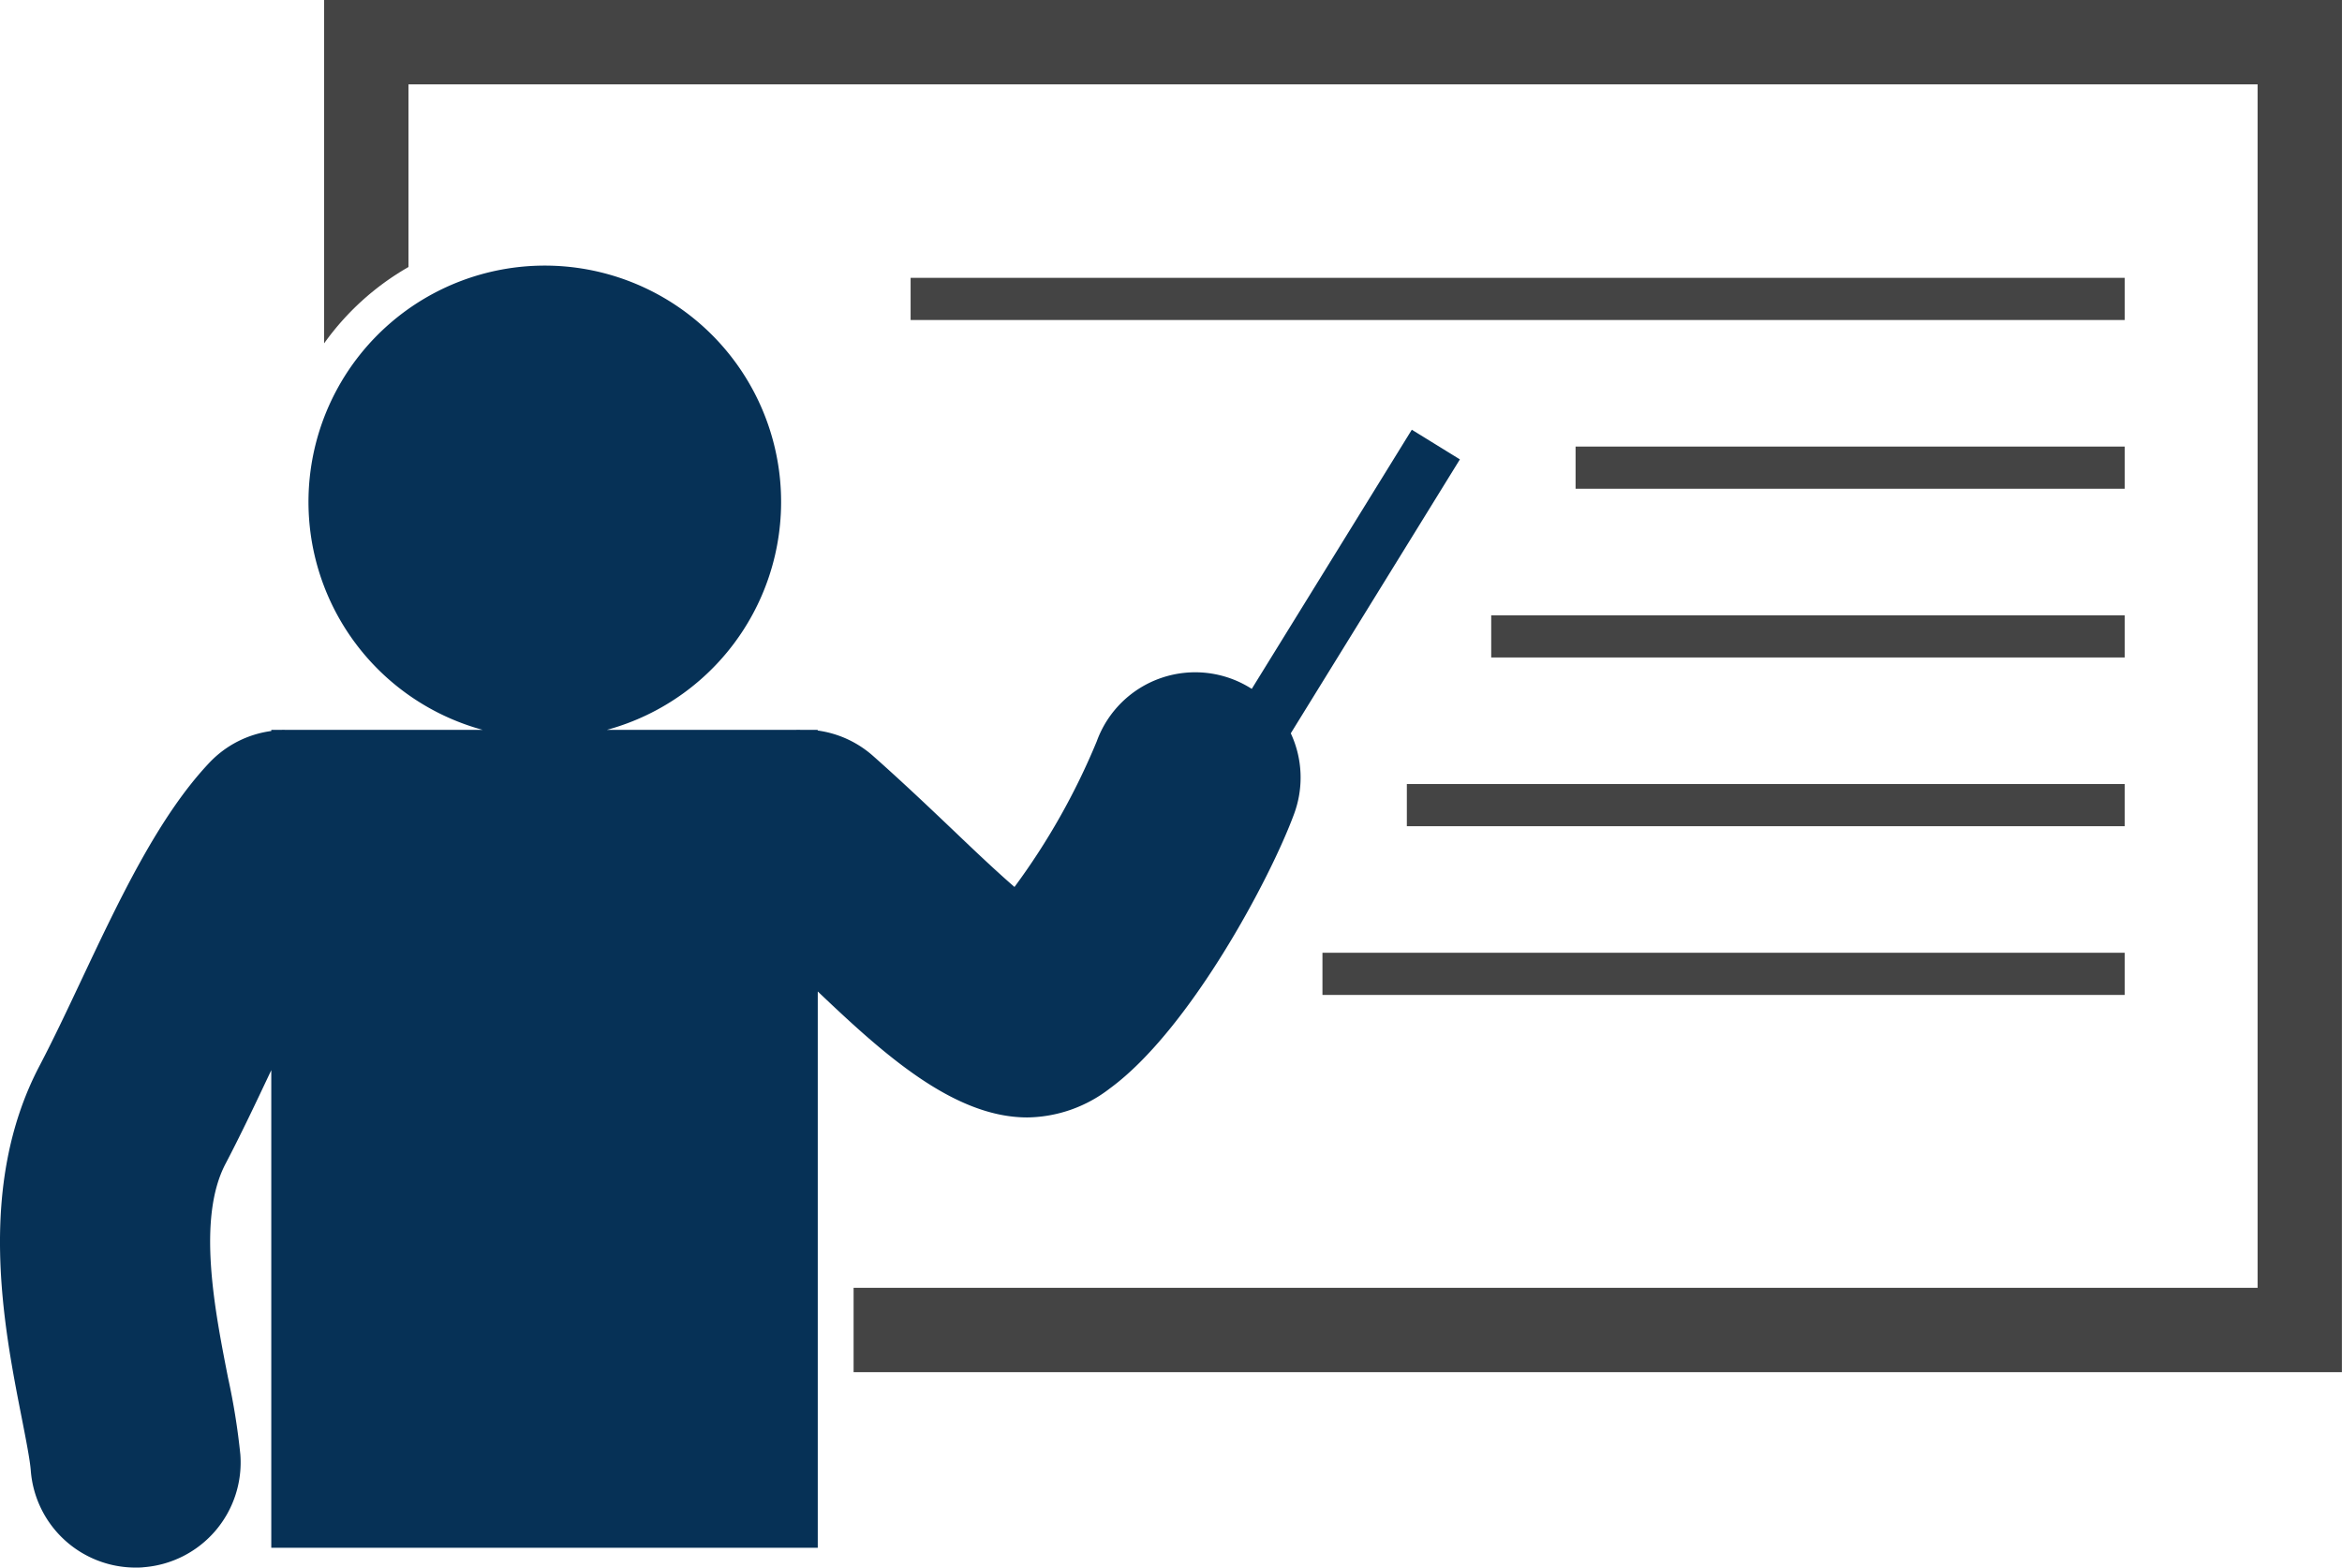 <svg id="グループ_1048" data-name="グループ 1048" xmlns="http://www.w3.org/2000/svg" xmlns:xlink="http://www.w3.org/1999/xlink" width="112.039" height="75" viewBox="0 0 112.039 75">
  <defs>
    <clipPath id="clip-path">
      <rect id="長方形_1218" data-name="長方形 1218" width="112.039" height="75" fill="none"/>
    </clipPath>
  </defs>
  <g id="グループ_1047" data-name="グループ 1047" clip-path="url(#clip-path)">
    <path id="パス_824" data-name="パス 824" d="M165.68,0H69.148V16.428a12.715,12.715,0,0,1,4.036-3.653V4.036h88.459v57.58H94.477v4.036h71.2Z" transform="translate(-53.642)" fill="#444"/>
    <path id="パス_825" data-name="パス 825" d="M6.865,119a5.028,5.028,0,0,0,4.633-5.393,32.516,32.516,0,0,0-.59-3.677c-.631-3.212-1.5-7.61-.116-10.239.729-1.39,1.455-2.925,2.186-4.474v22.851H39.121V91.452c3.094,2.942,6.473,6.027,10.025,6.027a6.564,6.564,0,0,0,3.938-1.38c3.819-2.788,7.694-10.059,8.828-13.152A5.009,5.009,0,0,0,61.75,79.1l8.09-13.106-2.3-1.419-7.657,12.4a5.008,5.008,0,0,0-7.415,2.508,32.737,32.737,0,0,1-3.936,6.969c-.889-.768-1.975-1.8-2.864-2.65-1.187-1.129-2.485-2.365-3.905-3.622a5.008,5.008,0,0,0-2.645-1.213v-.031h-.714c-.114,0-.228-.008-.342,0H29.032a11.305,11.305,0,1,0-5.939,0h-9.3c-.123,0-.245-.006-.368,0h-.446v.054a4.982,4.982,0,0,0-2.935,1.488C7.6,83.047,5.712,87.048,3.887,90.917c-.669,1.419-1.332,2.827-2,4.1-3.024,5.765-1.713,12.435-.845,16.851.192.98.391,1.992.43,2.5a5.028,5.028,0,0,0,5.008,4.648c.127,0,.255,0,.385-.015" transform="translate(0 -44.015)" fill="#063156"/>
    <rect id="長方形_1213" data-name="長方形 1213" width="26.271" height="2.018" transform="translate(75.374 21.366)" fill="#444"/>
    <rect id="長方形_1214" data-name="長方形 1214" width="58.082" height="2.018" transform="translate(43.563 13.293)" fill="#444"/>
    <rect id="長方形_1215" data-name="長方形 1215" width="30.307" height="2.018" transform="translate(71.338 29.439)" fill="#444"/>
    <rect id="長方形_1216" data-name="長方形 1216" width="34.343" height="2.018" transform="translate(67.302 37.512)" fill="#444"/>
    <rect id="長方形_1217" data-name="長方形 1217" width="38.38" height="2.018" transform="translate(63.265 45.585)" fill="#444"/>
  </g>
</svg>
